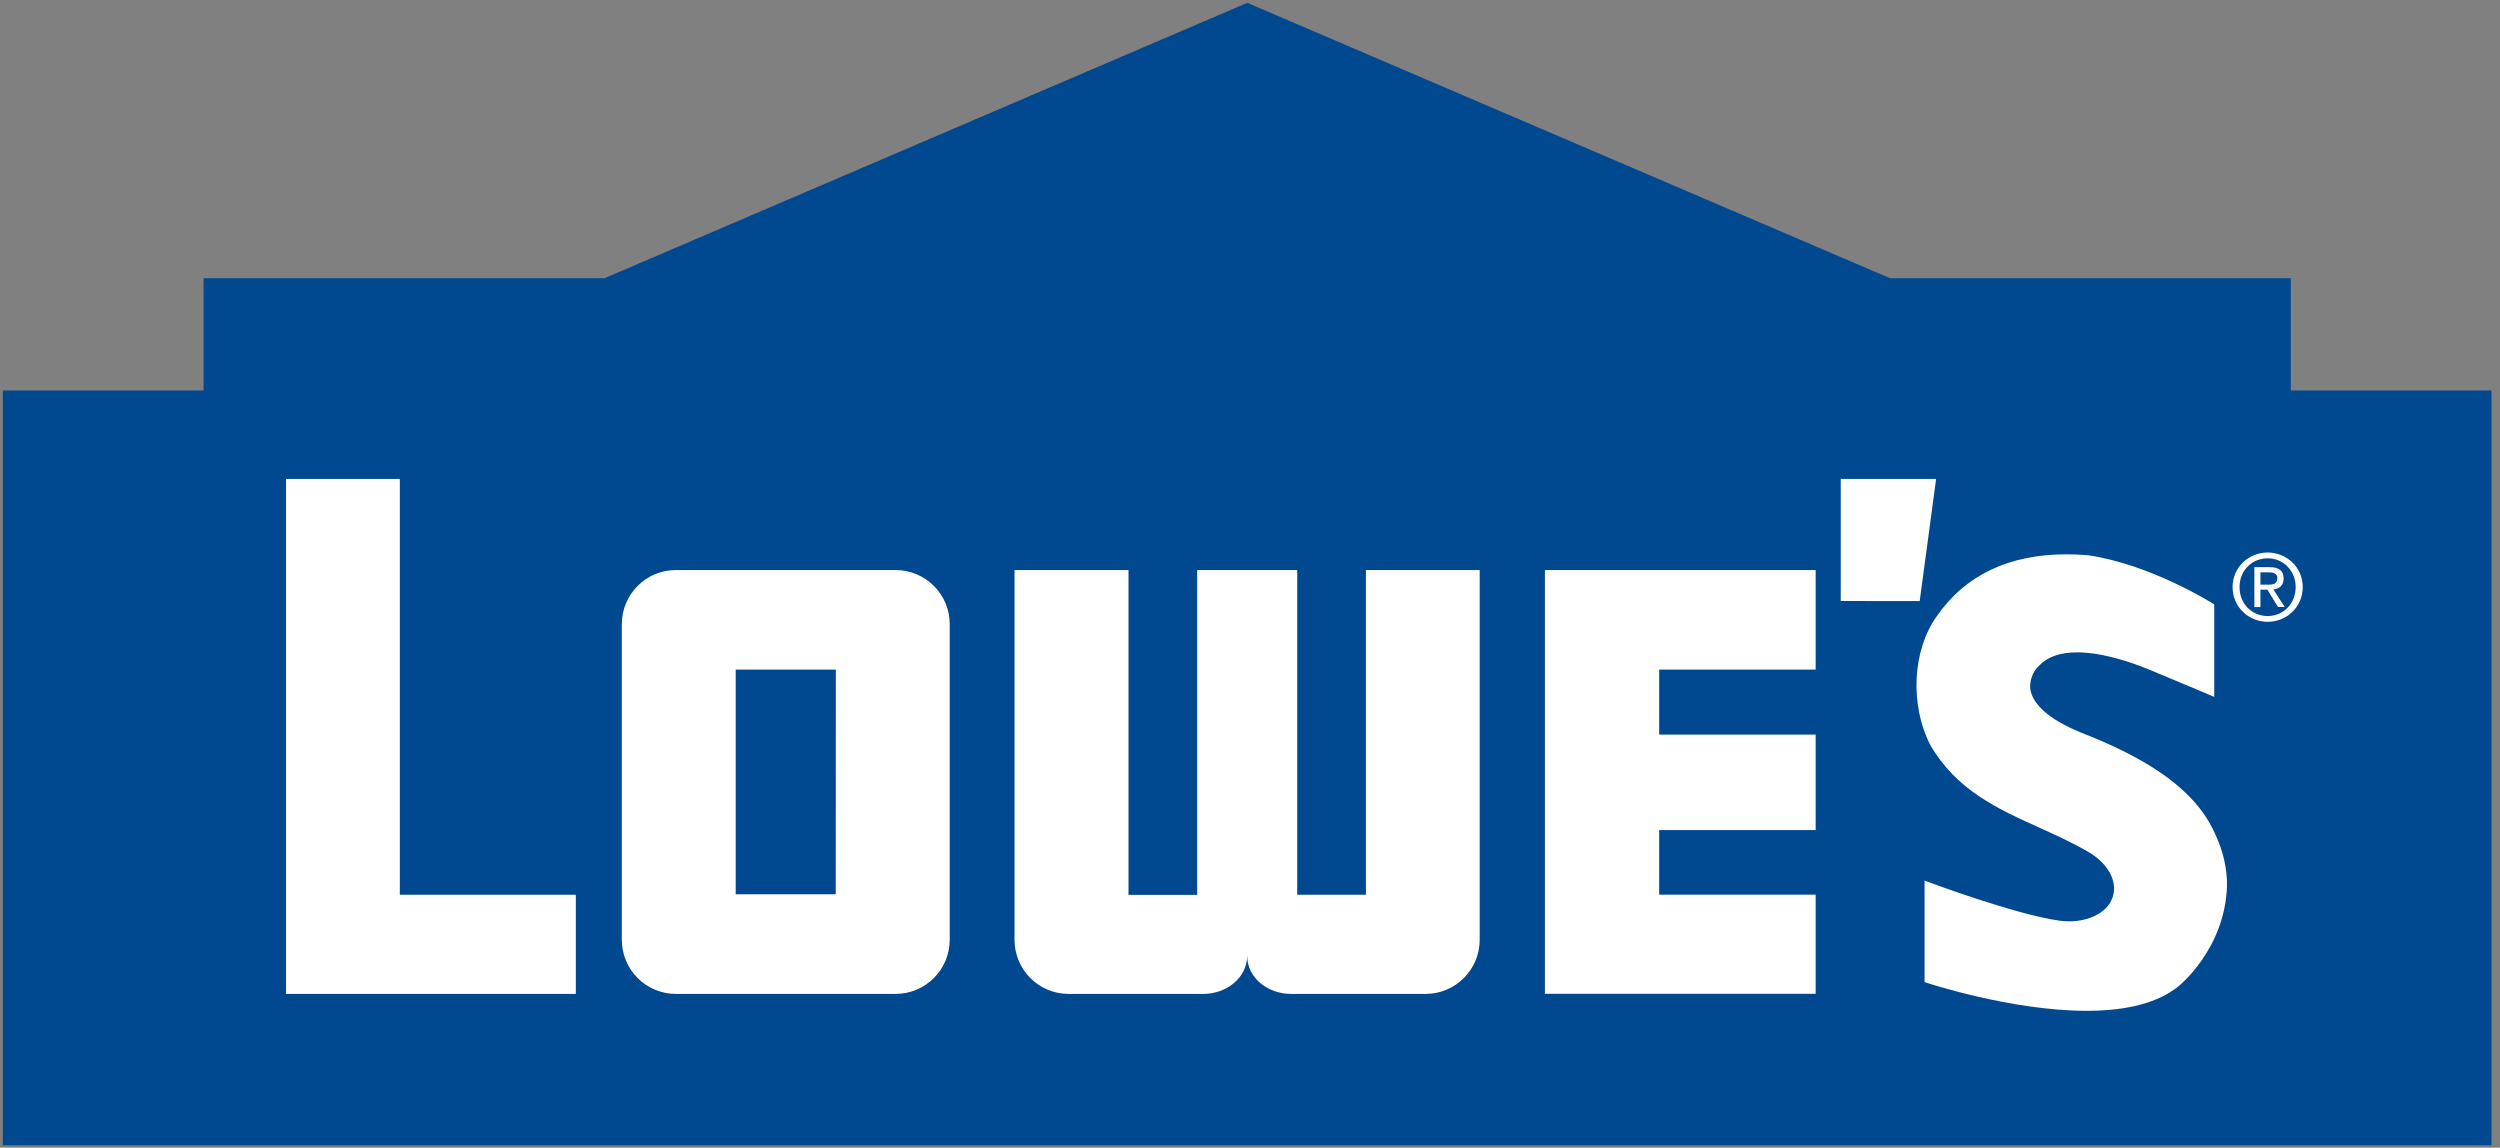 <svg width="220" height="101" viewBox="0 0 220 101" fill="none" xmlns="http://www.w3.org/2000/svg">
<rect x="0" y="0" width="220" height="101" fill="#808080" stroke="none"/>
<g clip-path="url(#clip0_16226_9991)">
<path d="M109.759 0.249L53.204 24.479H17.919V34.361H0.25V100.788H219.25V34.361H201.59V24.479H166.313L109.759 0.249Z" fill="#004990"/>
<path d="M161.986 42.148V52.888L168.933 52.897L170.378 42.148H161.986ZM199.557 51.452C200.004 51.452 200.407 51.416 200.407 50.873C200.407 50.444 200.013 50.365 199.645 50.365H198.918V51.452H199.557ZM198.918 53.422H198.384V49.91H199.724C200.547 49.91 200.959 50.216 200.959 50.908C200.959 51.539 200.565 51.811 200.057 51.872L201.055 53.414H200.46L199.531 51.889H198.918V53.422ZM199.557 54.211C200.933 54.211 202.019 53.133 202.019 51.662C202.019 50.225 200.933 49.13 199.557 49.13C198.165 49.13 197.078 50.216 197.078 51.662C197.078 53.133 198.165 54.211 199.557 54.211ZM196.465 51.662C196.465 49.919 197.884 48.622 199.557 48.622C201.213 48.622 202.641 49.91 202.641 51.662C202.641 53.422 201.222 54.719 199.557 54.719C197.884 54.719 196.465 53.422 196.465 51.662ZM35.185 78.739V42.148H25.172V87.464H50.672V78.739H35.185ZM135.951 87.455H159.778V78.73H146.008V73.045H159.778V64.644H146.008V58.924H159.778V50.164H135.951V50.208V87.455ZM73.554 58.924H64.741V78.695H73.545L73.554 58.924ZM83.575 82.698C83.575 85.326 81.446 87.464 78.81 87.464H59.476C56.848 87.464 54.72 85.326 54.72 82.698V54.929C54.72 52.301 56.848 50.164 59.476 50.164H78.81C81.438 50.164 83.575 52.292 83.575 54.92V54.929V82.698ZM120.201 50.164V78.739H114.156V50.164H105.352V78.748H99.308V50.164H89.278V82.698C89.278 85.335 91.406 87.464 94.043 87.464H105.896C107.893 87.464 109.75 86.08 109.75 84.091C109.75 86.088 111.607 87.464 113.604 87.464H125.457C128.085 87.464 130.213 85.326 130.213 82.698V50.164H120.201ZM194.923 73.369L194.862 73.238L194.748 73.001L194.687 72.878C193.101 69.698 189.545 67.044 183.833 64.749L183.632 64.67C182.502 64.224 179.059 62.874 178.674 60.684C178.569 60.071 178.814 59.108 179.497 58.521C180.215 57.785 181.319 57.408 182.782 57.408C185.112 57.408 187.767 58.363 189.142 58.932C192.033 60.133 194.573 61.201 194.599 61.219L194.853 61.324V53.186L194.766 53.133C194.713 53.098 189.247 49.647 183.719 48.858C183.097 48.806 182.476 48.78 181.854 48.78C176.764 48.78 172.91 50.628 170.404 54.272C168.293 57.268 168.065 62.007 169.852 65.537C172.156 69.541 175.853 71.205 179.427 72.817C180.899 73.483 182.423 74.175 183.851 75.016L183.868 75.025C185.48 75.997 186.304 77.477 185.962 78.791C185.612 80.158 184.044 81.078 182.073 81.078C181.801 81.078 181.529 81.06 181.267 81.025L181.17 81.008C177.377 80.482 169.677 77.618 169.607 77.582L169.362 77.495V86.421L169.484 86.465C169.555 86.492 177.001 88.953 183.614 88.953C187.223 88.953 189.948 88.226 191.709 86.789C191.752 86.763 195.791 83.513 195.975 77.986C196.001 76.479 195.651 74.919 194.923 73.369Z" fill="white"/>
</g>
<defs>
<clipPath id="clip0_16226_9991">
<rect width="219" height="100.539" fill="white" transform="translate(0.25 0.249)"/>
</clipPath>
</defs>
</svg>
